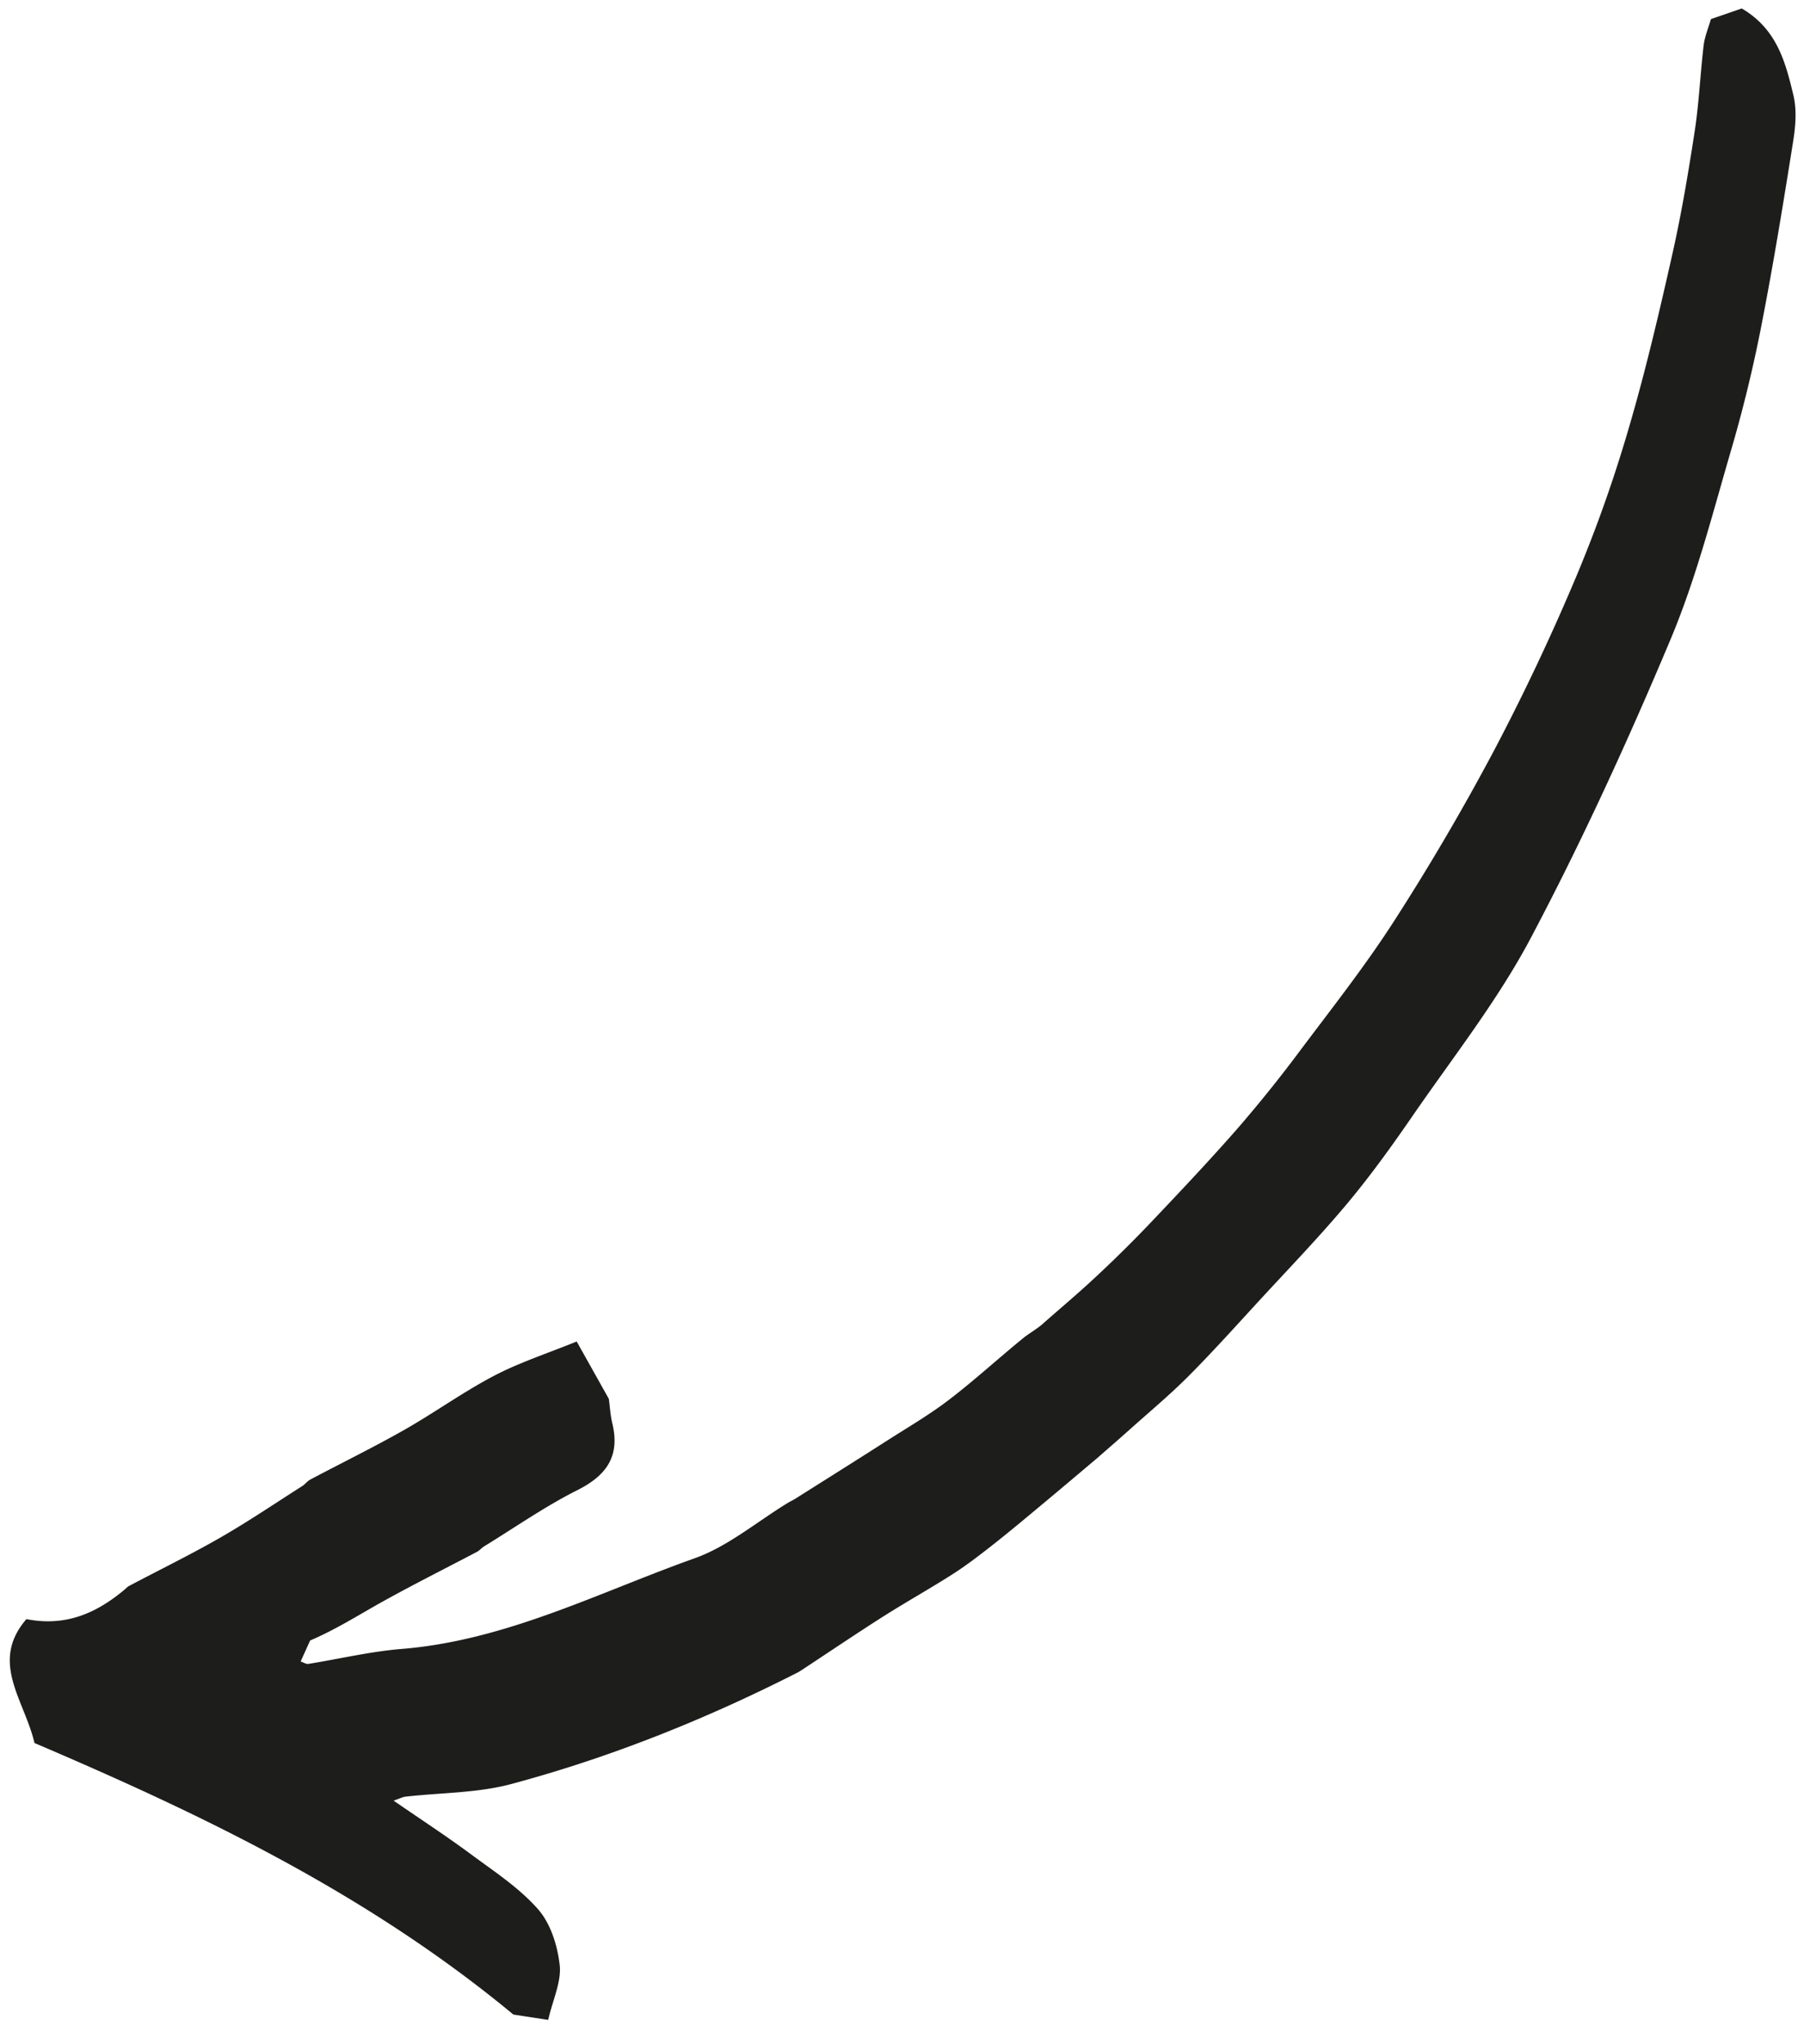 <svg xmlns="http://www.w3.org/2000/svg" width="68" height="77"><g id="v1" stroke="none" stroke-width="1" fill="none" fill-rule="evenodd"><g id="Home" transform="translate(-979 -5793)" fill="#1D1D1B"><path d="M974.025 5845.833c.17-1.655-.615-3.439 1.232-4.512 1.31.76 2.57.643 3.84.161.076-.028.15-.071.227-.083 1.28-.2 2.57-.358 3.842-.602 1.19-.228 2.364-.545 3.545-.828.13-.03.248-.116.378-.136 1.315-.206 2.64-.37 3.948-.614 1.298-.242 2.571-.63 3.875-.827 1.07-.163 2.168-.141 3.362-.207l.442 2.436c-.057.292-.146.601-.176.916-.119 1.237-.807 1.782-2.063 1.951-1.355.183-2.683.563-4.022.86-.104.023-.2.087-.305.104-1.316.204-2.636.379-3.947.61-1.018.179-2.023.426-3.096.502-.194.206-.389.411-.596.632.113.089.168.167.235.178 1.173.205 2.369.32 3.518.614 3.825.98 7.699.406 11.548.367 1.342-.013 2.678-.54 4.017-.832.105-.022.214-.032.318-.057 1.327-.312 2.654-.621 3.979-.942.903-.218 1.82-.401 2.7-.693 1.14-.38 2.246-.86 3.374-1.276.322-.12.67-.17.976-.311.779-.32 1.566-.622 2.334-.965a47.315 47.315 0 002.547-1.216c1.47-.764 2.94-1.53 4.376-2.352a51.356 51.356 0 003.255-2.053c1.656-1.12 3.343-2.208 4.909-3.445a89.001 89.001 0 005.643-4.843 83.693 83.693 0 005.062-5.19 52.032 52.032 0 003.672-4.62c1.305-1.837 2.506-3.75 3.69-5.667.826-1.338 1.578-2.724 2.309-4.115.5-.954.895-1.963 1.364-2.933.147-.302.383-.562.58-.845h1.23c1.007 1.172.897 2.463.777 3.723-.054.554-.296 1.117-.563 1.618-1.103 2.071-2.214 4.14-3.39 6.172a52 52 0 01-2.569 4.015c-1.465 2.065-2.86 4.204-4.543 6.085-2.75 3.074-5.605 6.073-8.616 8.893-1.955 1.832-4.252 3.307-6.421 4.909-1.103.814-2.228 1.61-3.402 2.317-1.393.839-2.846 1.579-4.279 2.352-1.159.626-2.311 1.267-3.494 1.847-.894.438-1.83.792-2.75 1.18-.504.212-1.012.415-1.492.612-.842.324-1.651.64-2.464.948-.757.287-1.513.578-2.277.845-.596.207-1.197.412-1.809.562-.998.242-2.012.423-3.01.66-1.18.282-2.35.597-3.524.897-.078.02-.156.041-.236.053-3.839.536-7.699.727-11.562.458-1.327-.092-2.627-.56-3.94-.85-.098-.022-.205-.003-.466-.003.75 1.015 1.447 1.911 2.09 2.846.621.904 1.316 1.795 1.726 2.793.273.664.249 1.537.087 2.257-.137.612-.662 1.138-1.082 1.811l-1.175-.617c-3.713-6.086-8.598-10.905-13.738-15.55" id="Fill-1-Copy-2" transform="rotate(-19 1015.5 5833.5)"></path></g></g></svg>